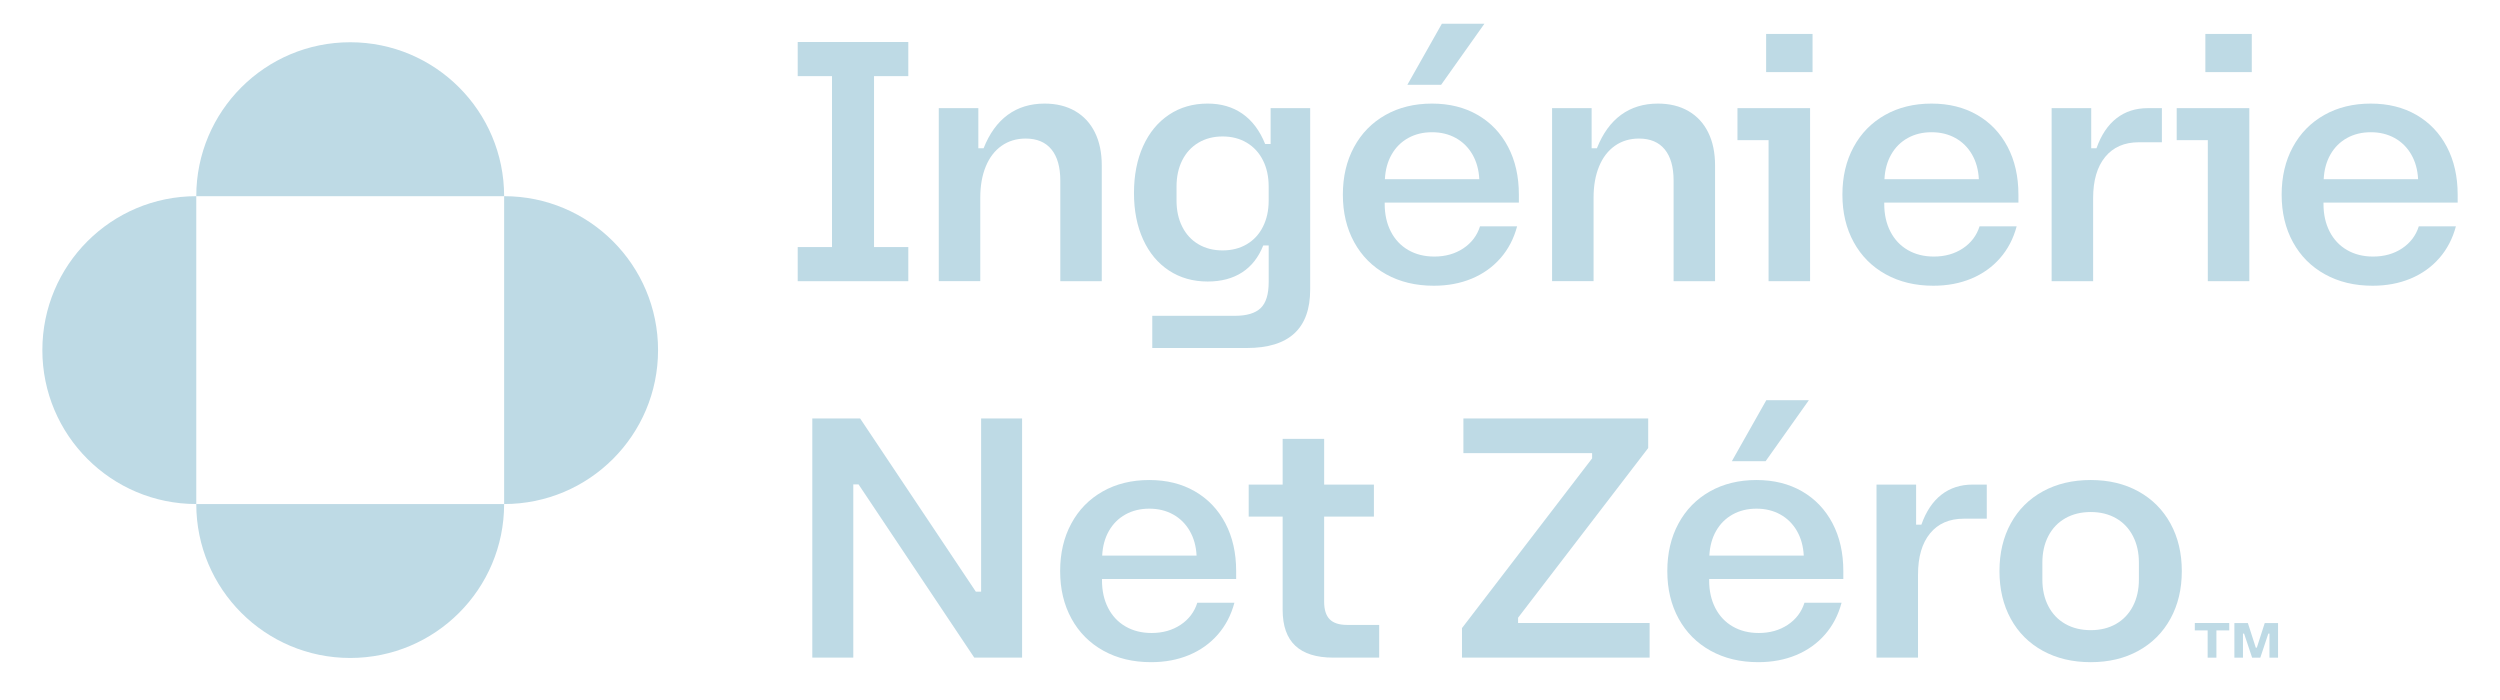 <?xml version="1.0" encoding="utf-8"?>
<!-- Generator: Adobe Illustrator 27.8.0, SVG Export Plug-In . SVG Version: 6.00 Build 0)  -->
<svg version="1.1" id="Artwork" xmlns="http://www.w3.org/2000/svg" xmlns:xlink="http://www.w3.org/1999/xlink" x="0px" y="0px"
	 viewBox="0 0 191.934 53.77" style="enable-background:new 0 0 191.934 53.77;" xml:space="preserve">
<style type="text/css">
	.st0{fill:#BEDAE5;}
</style>
<g>
	<g>
		<g>
			<path class="st0" d="M26.886,3.244c-6.527,0-11.817,5.291-11.817,11.817h23.635v-0
				C38.703,8.535,33.413,3.244,26.886,3.244z"/>
			<path class="st0" d="M3.252,26.879L3.252,26.879c0,6.527,5.291,11.817,11.817,11.817V15.062
				C8.542,15.062,3.252,20.352,3.252,26.879z"/>
			<path class="st0" d="M26.886,50.514c6.527,0,11.817-5.291,11.817-11.817H15.069v0
				C15.069,45.223,20.36,50.514,26.886,50.514z"/>
			<path class="st0" d="M38.704,15.062v23.635h0c6.527,0,11.817-5.291,11.817-11.817
				C50.521,20.352,45.23,15.062,38.704,15.062z"/>
		</g>
	</g>
	<g>
		<path class="st0" d="M61.243,18.968h2.633V5.846h-2.633V3.227h8.491v2.619h-2.632v13.122h2.632v2.619h-8.491V18.968
			z"/>
		<path class="st0" d="M81.403,21.587v-7.722c0-1.044-0.228-1.843-0.682-2.397s-1.113-0.83-1.978-0.83
			c-0.702,0-1.316,0.185-1.843,0.554s-0.932,0.895-1.215,1.579c-0.284,0.684-0.426,1.485-0.426,2.403v6.412h-3.186
			V8.303h3.037v3.078h0.405c0.45-1.134,1.068-1.989,1.856-2.565c0.787-0.575,1.73-0.863,2.828-0.863
			c0.899,0,1.681,0.191,2.342,0.573c0.662,0.383,1.168,0.93,1.519,1.641c0.352,0.711,0.527,1.557,0.527,2.538
			v8.883H81.403z"/>
		<path class="st0" d="M88.464,24.246h6.345c0.9,0,1.558-0.195,1.972-0.587c0.413-0.392,0.621-1.06,0.621-2.005
			v-2.808h-0.419c-0.36,0.909-0.9,1.598-1.62,2.065s-1.602,0.702-2.646,0.702c-1.126,0-2.115-0.281-2.971-0.844
			c-0.855-0.562-1.517-1.357-1.984-2.383c-0.468-1.026-0.702-2.214-0.702-3.564c0-1.368,0.234-2.569,0.702-3.604
			s1.13-1.838,1.984-2.409c0.856-0.572,1.845-0.857,2.971-0.857c1.034,0,1.926,0.261,2.673,0.783
			c0.747,0.521,1.327,1.296,1.741,2.321h0.419V8.303h3.037v13.933c0,2.987-1.62,4.481-4.86,4.481H88.464V24.246z
			 M90.766,17.408c0.292,0.581,0.706,1.028,1.242,1.344c0.535,0.315,1.154,0.473,1.856,0.473
			c0.701,0,1.32-0.157,1.855-0.473c0.536-0.315,0.95-0.763,1.242-1.344c0.293-0.58,0.44-1.248,0.44-2.004
			v-1.08c0-0.766-0.146-1.438-0.44-2.019c-0.292-0.58-0.706-1.03-1.242-1.35
			c-0.535-0.319-1.154-0.479-1.855-0.479c-0.702,0-1.321,0.16-1.856,0.479c-0.536,0.319-0.95,0.769-1.242,1.35
			c-0.293,0.58-0.439,1.253-0.439,2.019v1.08C90.327,16.16,90.473,16.828,90.766,17.408z"/>
		<path class="st0" d="M106.423,21.061c-1.058-0.585-1.876-1.406-2.456-2.464c-0.581-1.058-0.871-2.274-0.871-3.651
			s0.285-2.595,0.857-3.652c0.571-1.058,1.374-1.878,2.409-2.464c1.035-0.585,2.228-0.877,3.578-0.877
			c1.331,0,2.499,0.29,3.503,0.87c1.003,0.581,1.782,1.397,2.336,2.45c0.553,1.054,0.83,2.277,0.83,3.673v0.607
			h-10.301v0.107c0,0.802,0.157,1.508,0.473,2.12c0.315,0.611,0.76,1.084,1.336,1.417s1.242,0.5,1.998,0.5
			c0.856,0,1.598-0.21,2.228-0.628c0.63-0.419,1.058-0.983,1.283-1.694h2.848
			c-0.252,0.945-0.677,1.76-1.275,2.443c-0.599,0.685-1.334,1.208-2.207,1.573c-0.873,0.364-1.846,0.546-2.916,0.546
			C108.698,21.938,107.481,21.646,106.423,21.061z M113.571,13.757c-0.036-0.72-0.211-1.352-0.526-1.897
			s-0.74-0.966-1.275-1.263c-0.536-0.297-1.145-0.445-1.829-0.445c-0.685,0-1.294,0.148-1.83,0.445
			c-0.535,0.297-0.958,0.718-1.269,1.263s-0.483,1.177-0.519,1.897H113.571z M110.696,1.823h3.267l-3.321,4.685
			h-2.592L110.696,1.823z"/>
		<path class="st0" d="M128.488,21.587v-7.722c0-1.044-0.228-1.843-0.682-2.397c-0.454-0.554-1.113-0.83-1.978-0.83
			c-0.702,0-1.316,0.185-1.843,0.554s-0.932,0.895-1.215,1.579c-0.284,0.684-0.426,1.485-0.426,2.403v6.412h-3.186
			V8.303h3.037v3.078h0.405c0.45-1.134,1.068-1.989,1.856-2.565c0.787-0.575,1.73-0.863,2.828-0.863
			c0.899,0,1.681,0.191,2.342,0.573c0.662,0.383,1.168,0.93,1.519,1.641c0.352,0.711,0.527,1.557,0.527,2.538
			v8.883H128.488z"/>
		<path class="st0" d="M135.781,10.76h-2.39v-2.457h5.575v13.284h-3.186V10.76z M135.592,2.606h3.564v2.93h-3.564
			V2.606z"/>
		<path class="st0" d="M144.775,21.061c-1.058-0.585-1.876-1.406-2.456-2.464c-0.581-1.058-0.871-2.274-0.871-3.651
			s0.285-2.595,0.857-3.652c0.571-1.058,1.374-1.878,2.409-2.464c1.035-0.585,2.228-0.877,3.578-0.877
			c1.331,0,2.499,0.29,3.503,0.87c1.003,0.581,1.782,1.397,2.336,2.45c0.553,1.054,0.83,2.277,0.83,3.673v0.607
			h-10.301v0.107c0,0.802,0.157,1.508,0.473,2.12c0.315,0.611,0.76,1.084,1.336,1.417s1.242,0.5,1.998,0.5
			c0.856,0,1.598-0.21,2.228-0.628c0.63-0.419,1.058-0.983,1.283-1.694h2.848
			c-0.252,0.945-0.677,1.76-1.275,2.443c-0.599,0.685-1.334,1.208-2.207,1.573c-0.873,0.364-1.846,0.546-2.916,0.546
			C147.051,21.938,145.833,21.646,144.775,21.061z M151.924,13.757c-0.036-0.72-0.211-1.352-0.526-1.897
			s-0.74-0.966-1.275-1.263c-0.536-0.297-1.145-0.445-1.829-0.445c-0.685,0-1.294,0.148-1.83,0.445
			c-0.535,0.297-0.958,0.718-1.269,1.263s-0.483,1.177-0.519,1.897H151.924z"/>
		<path class="st0" d="M157.513,8.303h3.037v3.078h0.405c0.359-1.017,0.873-1.784,1.539-2.302
			s1.467-0.776,2.402-0.776h1.08v2.619h-1.769c-1.106,0-1.969,0.376-2.585,1.127
			c-0.616,0.752-0.925,1.808-0.925,3.166v6.372h-3.186V8.303z"/>
		<path class="st0" d="M169.503,10.76h-2.39v-2.457h5.575v13.284h-3.186V10.76z M169.314,2.606h3.564v2.93h-3.564
			V2.606z"/>
		<path class="st0" d="M178.497,21.061c-1.058-0.585-1.876-1.406-2.456-2.464c-0.581-1.058-0.871-2.274-0.871-3.651
			s0.285-2.595,0.857-3.652c0.571-1.058,1.374-1.878,2.409-2.464c1.035-0.585,2.228-0.877,3.578-0.877
			c1.331,0,2.499,0.29,3.503,0.87c1.003,0.581,1.782,1.397,2.336,2.45c0.553,1.054,0.83,2.277,0.83,3.673v0.607
			h-10.301v0.107c0,0.802,0.157,1.508,0.473,2.12c0.315,0.611,0.76,1.084,1.336,1.417s1.242,0.5,1.998,0.5
			c0.856,0,1.598-0.21,2.228-0.628c0.63-0.419,1.058-0.983,1.283-1.694h2.848
			c-0.252,0.945-0.677,1.76-1.275,2.443c-0.599,0.685-1.334,1.208-2.207,1.573c-0.873,0.364-1.846,0.546-2.916,0.546
			C180.773,21.938,179.555,21.646,178.497,21.061z M185.646,13.757c-0.036-0.72-0.211-1.352-0.526-1.897
			s-0.74-0.966-1.275-1.263c-0.536-0.297-1.145-0.445-1.829-0.445c-0.685,0-1.294,0.148-1.83,0.445
			c-0.535,0.297-0.958,0.718-1.269,1.263s-0.483,1.177-0.519,1.897H185.646z"/>
		<path class="st0" d="M62.364,32.127h3.672L74.919,45.425h0.405V32.127h3.146v18.36H74.797l-8.883-13.298h-0.404
			v13.298h-3.146V32.127z"/>
		<path class="st0" d="M84.718,49.961c-1.058-0.585-1.876-1.406-2.456-2.464c-0.581-1.058-0.871-2.274-0.871-3.651
			s0.285-2.595,0.857-3.652c0.571-1.058,1.374-1.878,2.409-2.464c1.035-0.585,2.228-0.877,3.578-0.877
			c1.331,0,2.499,0.29,3.503,0.87c1.003,0.581,1.782,1.397,2.336,2.45c0.553,1.054,0.83,2.277,0.83,3.673v0.607
			H84.604v0.107c0,0.802,0.157,1.508,0.473,2.12c0.315,0.611,0.76,1.084,1.336,1.417s1.242,0.5,1.998,0.5
			c0.856,0,1.598-0.21,2.228-0.628c0.63-0.419,1.058-0.983,1.283-1.694h2.848
			c-0.252,0.945-0.677,1.76-1.275,2.443c-0.599,0.685-1.334,1.208-2.207,1.573c-0.873,0.364-1.846,0.546-2.916,0.546
			C86.993,50.838,85.775,50.546,84.718,49.961z M91.866,42.657c-0.036-0.72-0.211-1.352-0.526-1.897
			s-0.74-0.966-1.275-1.263c-0.536-0.297-1.145-0.445-1.829-0.445c-0.685,0-1.294,0.148-1.83,0.445
			c-0.535,0.297-0.958,0.718-1.269,1.263s-0.483,1.177-0.519,1.897H91.866z"/>
		<path class="st0" d="M101.659,39.66v6.534c0,0.612,0.142,1.062,0.425,1.35c0.284,0.288,0.727,0.433,1.33,0.433
			h2.471v2.511h-3.523c-1.297,0-2.269-0.304-2.916-0.911c-0.648-0.607-0.973-1.527-0.973-2.761v-7.155h-2.606v-2.457
			h2.606v-3.51h3.187v3.51h3.82v2.457H101.659z"/>
		<path class="st0" d="M112.242,48.22l9.99-13.028v-0.404h-9.882v-2.66h14.188v2.269l-9.99,13.027v0.405h10.099
			v2.659h-14.405V48.22z"/>
		<path class="st0" d="M131.332,49.961c-1.058-0.585-1.876-1.406-2.456-2.464c-0.581-1.058-0.871-2.274-0.871-3.651
			s0.285-2.595,0.857-3.652c0.571-1.058,1.374-1.878,2.409-2.464c1.035-0.585,2.228-0.877,3.578-0.877
			c1.331,0,2.499,0.29,3.503,0.87c1.003,0.581,1.782,1.397,2.336,2.45c0.553,1.054,0.83,2.277,0.83,3.673v0.607
			h-10.301v0.107c0,0.802,0.157,1.508,0.473,2.12c0.315,0.611,0.76,1.084,1.336,1.417s1.242,0.5,1.998,0.5
			c0.856,0,1.598-0.21,2.228-0.628c0.63-0.419,1.058-0.983,1.283-1.694h2.848
			c-0.252,0.945-0.677,1.76-1.275,2.443c-0.599,0.685-1.334,1.208-2.207,1.573c-0.873,0.364-1.846,0.546-2.916,0.546
			C133.607,50.838,132.39,50.546,131.332,49.961z M138.481,42.657c-0.036-0.72-0.211-1.352-0.526-1.897
			s-0.74-0.966-1.275-1.263c-0.536-0.297-1.145-0.445-1.829-0.445c-0.685,0-1.294,0.148-1.83,0.445
			c-0.535,0.297-0.958,0.718-1.269,1.263s-0.483,1.177-0.519,1.897H138.481z M135.606,30.724h3.267l-3.321,4.685
			h-2.592L135.606,30.724z"/>
		<path class="st0" d="M144.069,37.203h3.037v3.078h0.405c0.359-1.017,0.873-1.784,1.539-2.302
			s1.467-0.776,2.402-0.776h1.08v2.619h-1.769c-1.106,0-1.969,0.376-2.585,1.127
			c-0.616,0.752-0.925,1.808-0.925,3.166v6.372h-3.186V37.203z"/>
		<path class="st0" d="M156.84,49.968c-1.062-0.581-1.883-1.399-2.463-2.457c-0.581-1.058-0.871-2.279-0.871-3.665
			c0-1.387,0.29-2.608,0.871-3.666c0.58-1.057,1.401-1.876,2.463-2.457c1.062-0.58,2.286-0.87,3.673-0.87
			c1.386,0,2.607,0.292,3.665,0.877c1.058,0.586,1.876,1.406,2.457,2.464c0.58,1.058,0.87,2.275,0.87,3.652
			s-0.29,2.594-0.87,3.651c-0.581,1.058-1.399,1.879-2.457,2.464s-2.279,0.877-3.665,0.877
			C159.126,50.838,157.902,50.548,156.84,49.968z M157.259,46.538c0.306,0.59,0.74,1.045,1.303,1.364
			s1.213,0.478,1.951,0.478c0.737,0,1.386-0.159,1.943-0.478s0.99-0.774,1.296-1.364
			c0.306-0.589,0.459-1.27,0.459-2.045v-1.296c0-0.773-0.153-1.456-0.459-2.045
			c-0.306-0.59-0.738-1.044-1.296-1.364c-0.558-0.319-1.206-0.478-1.943-0.478c-0.738,0-1.389,0.159-1.951,0.478
			c-0.562,0.32-0.997,0.774-1.303,1.364c-0.306,0.589-0.459,1.272-0.459,2.045v1.296
			C156.8,45.268,156.953,45.949,157.259,46.538z"/>
	</g>
	<g>
		<path class="st0" d="M169.489,50.49v-2.093h-0.985v-0.565h2.643v0.565h-0.985V50.49H169.489z M171.542,47.833h1.035
			l0.608,1.89h0.08l0.608-1.89h1.021V50.49h-0.659v-1.846h-0.087l-0.615,1.846h-0.63l-0.616-1.846h-0.086V50.49
			h-0.659V47.833z"/>
	</g>
</g>
</svg>
